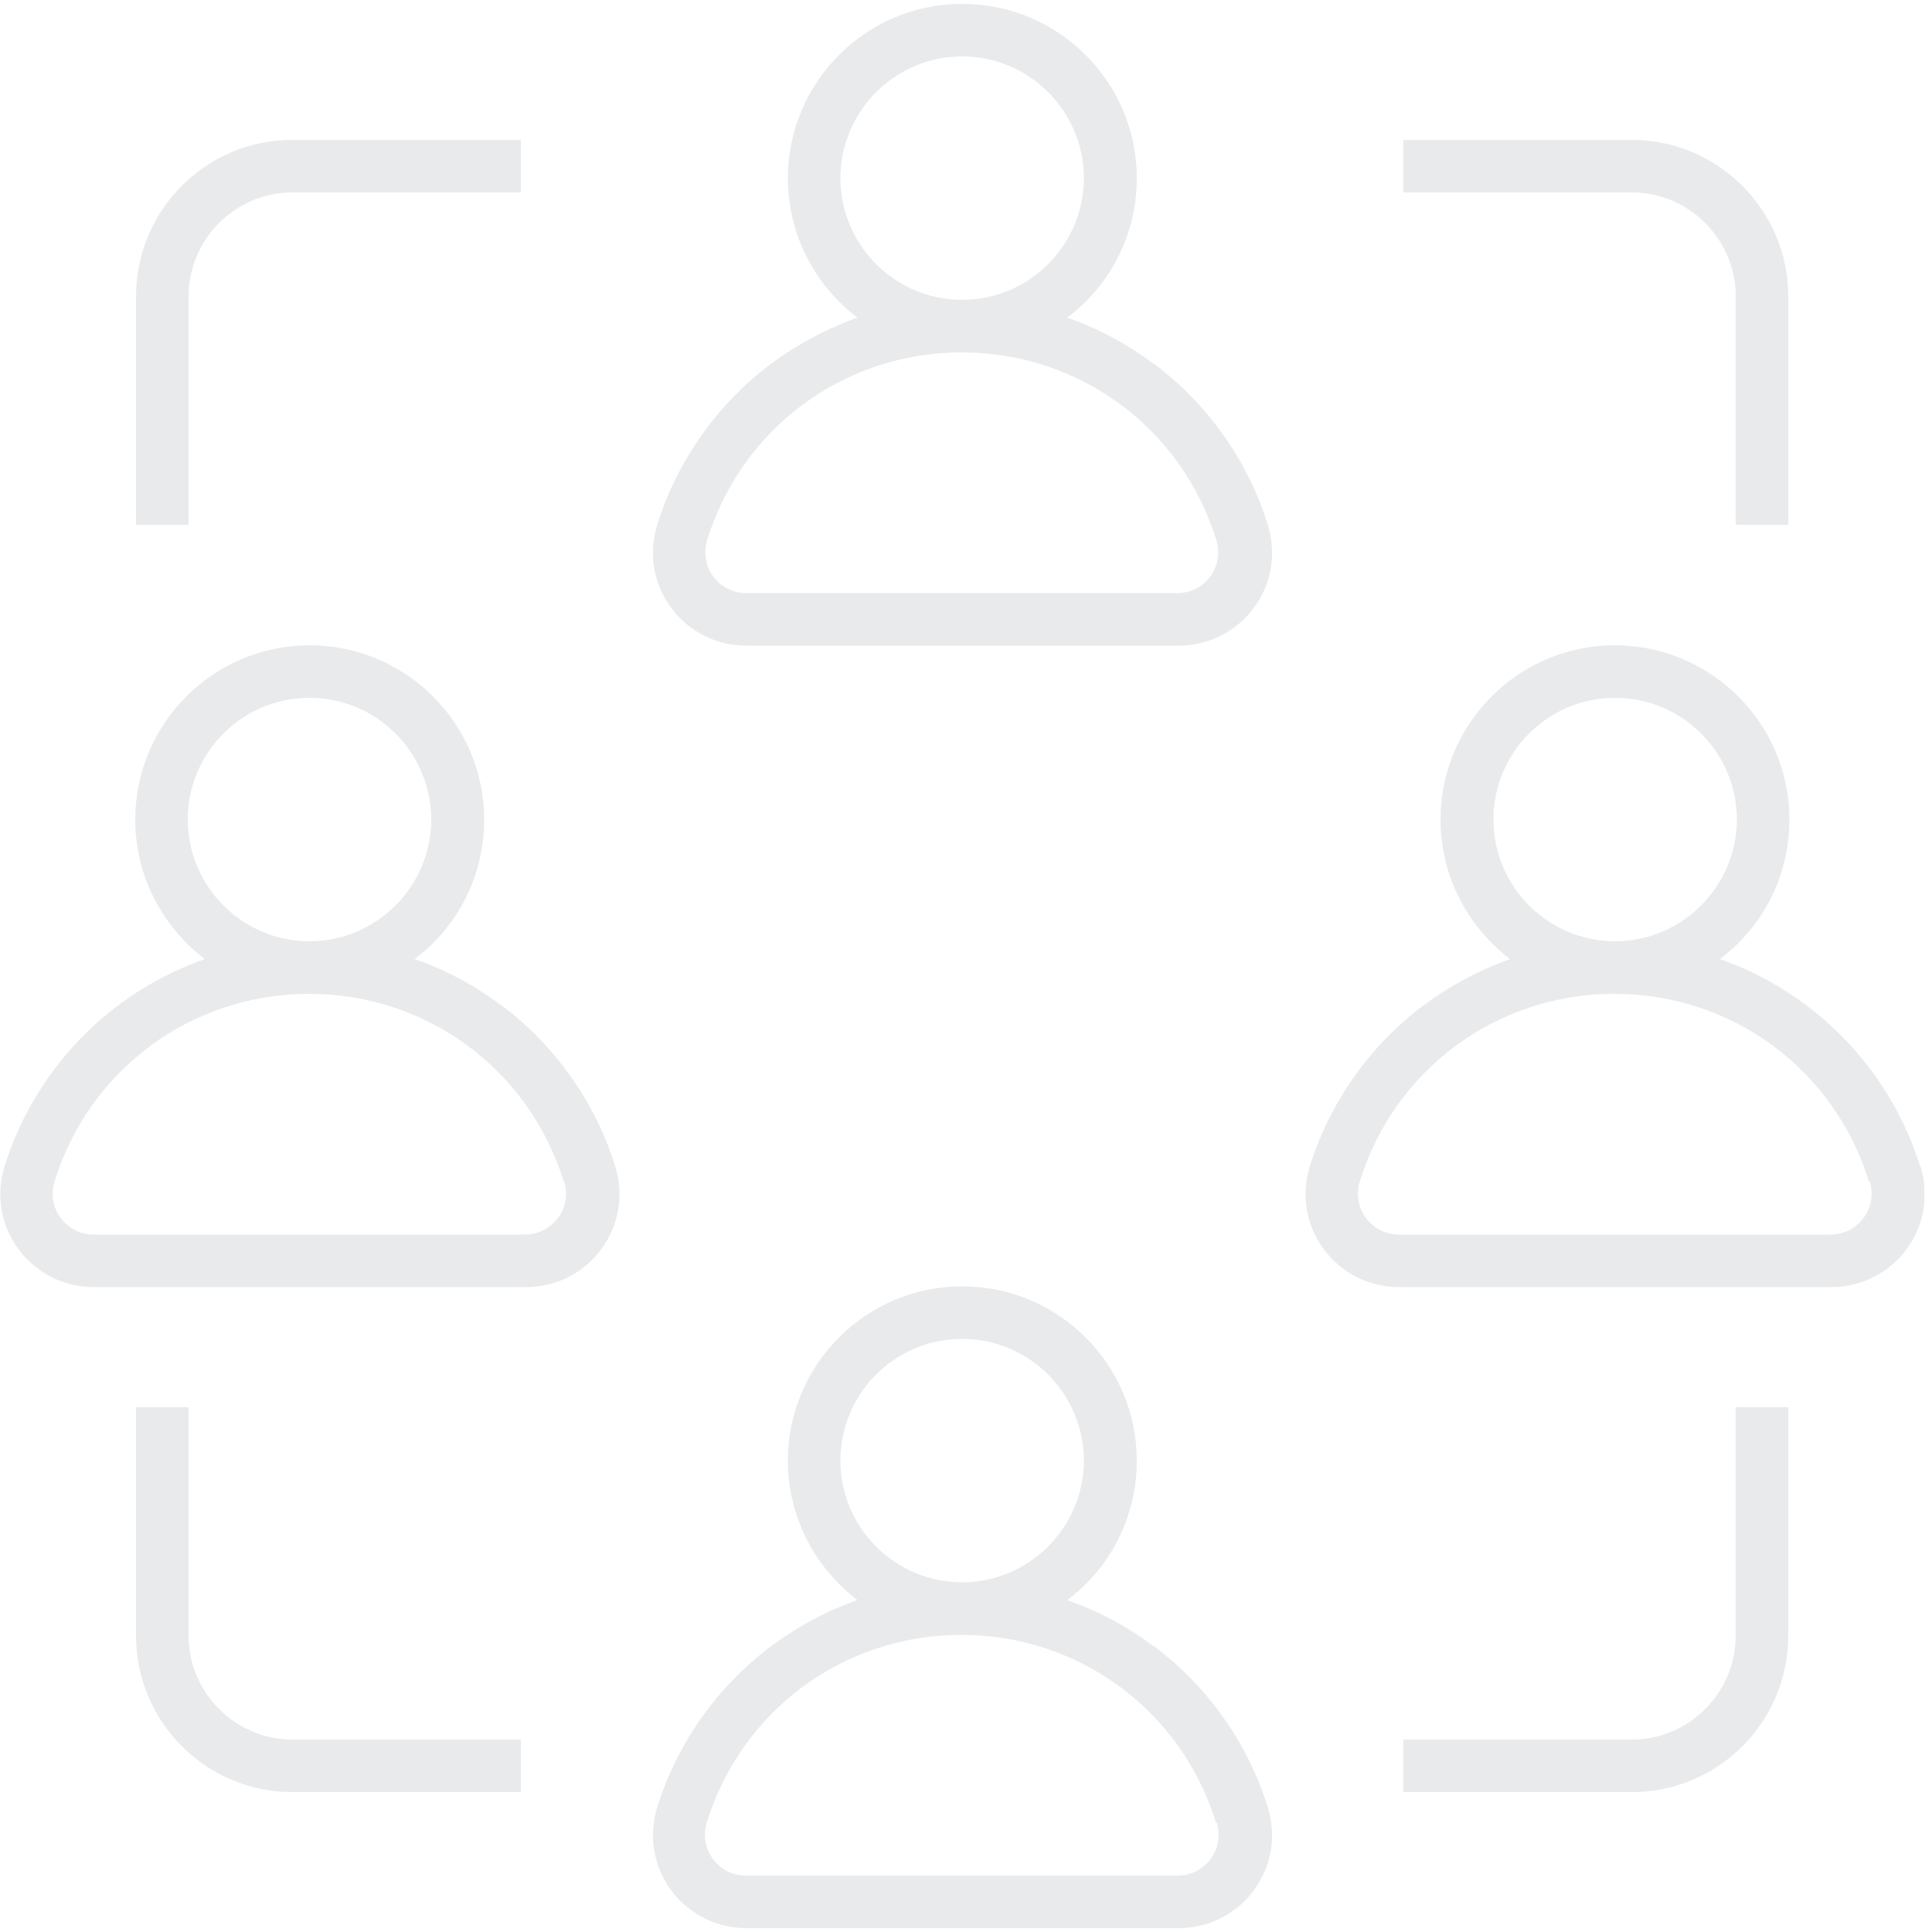 <svg width="50" height="50" viewBox="0 0 50 50" fill="none" xmlns="http://www.w3.org/2000/svg">
<g clip-path="url(#clip0_90_406)">
<path d="M4.88 42.33V36.42H3.52V42.33C3.52 44.57 5.34 46.38 7.57 46.38H13.48V45.02H7.57C6.09 45.02 4.88 43.81 4.88 42.33Z" fill="#E9EAEC"/>
<path d="M4.88 7.67C4.88 6.19 6.09 4.98 7.57 4.98H13.48V3.62H7.57C5.33 3.62 3.52 5.44 3.52 7.67V13.58H4.88V7.67Z" fill="#E9EAEC"/>
<path d="M44.92 7.67V13.58H46.28V7.67C46.28 5.44 44.46 3.62 42.23 3.62H36.32V4.98H42.23C43.71 4.98 44.92 6.19 44.92 7.67Z" fill="#E9EAEC"/>
<path d="M29.85 9.41C29.22 8.94 28.52 8.55 27.78 8.28L27.62 8.22L27.76 8.11C28.82 7.25 29.42 5.97 29.42 4.61C29.42 2.12 27.39 0.1 24.9 0.1C22.41 0.1 20.39 2.13 20.39 4.61C20.39 5.97 21 7.24 22.05 8.11L22.19 8.22L22.03 8.28C21.29 8.56 20.6 8.94 19.96 9.41C18.57 10.45 17.52 11.93 17.01 13.58C16.78 14.32 16.91 15.11 17.37 15.73C17.83 16.35 18.54 16.71 19.32 16.71H30.5C31.28 16.71 31.99 16.35 32.45 15.73C32.91 15.11 33.04 14.32 32.81 13.58C32.3 11.93 31.25 10.45 29.86 9.41H29.85ZM30.49 15.35H19.31C18.97 15.35 18.66 15.19 18.46 14.92C18.26 14.65 18.2 14.31 18.3 13.98C19.2 11.07 21.85 9.12 24.89 9.12C27.93 9.12 30.58 11.07 31.48 13.98C31.58 14.31 31.52 14.65 31.32 14.92C31.12 15.19 30.81 15.35 30.47 15.35H30.49ZM24.9 1.46C26.64 1.46 28.05 2.88 28.05 4.61C28.05 6.34 26.64 7.76 24.9 7.76C23.16 7.76 21.75 6.34 21.75 4.61C21.75 2.88 23.16 1.46 24.9 1.46Z" fill="#E9EAEC"/>
<path d="M44.92 42.33C44.92 43.81 43.71 45.02 42.23 45.02H36.32V46.38H42.23C44.47 46.38 46.28 44.56 46.28 42.33V36.42H44.92V42.33Z" fill="#E9EAEC"/>
<path d="M29.85 42.6C29.21 42.12 28.52 41.74 27.78 41.47L27.62 41.41L27.76 41.3C28.82 40.44 29.42 39.16 29.42 37.8C29.42 35.31 27.39 33.29 24.9 33.29C22.41 33.29 20.39 35.32 20.39 37.8C20.39 39.16 21 40.43 22.05 41.3L22.19 41.41L22.03 41.47C21.29 41.74 20.6 42.13 19.96 42.6C18.57 43.64 17.52 45.12 17.01 46.77C16.78 47.51 16.91 48.3 17.37 48.92C17.83 49.54 18.54 49.9 19.32 49.9H30.5C31.28 49.9 31.99 49.54 32.45 48.92C32.91 48.3 33.04 47.51 32.81 46.77C32.3 45.12 31.25 43.64 29.86 42.6H29.85ZM31.49 47.17C31.59 47.5 31.53 47.84 31.33 48.11C31.13 48.38 30.82 48.54 30.48 48.54H19.3C18.96 48.54 18.65 48.38 18.45 48.11C18.25 47.84 18.19 47.5 18.29 47.17C19.19 44.26 21.84 42.31 24.88 42.31C27.92 42.31 30.57 44.26 31.47 47.17H31.49ZM24.9 34.65C26.64 34.65 28.05 36.07 28.05 37.8C28.05 39.53 26.63 40.95 24.9 40.95C23.17 40.95 21.75 39.54 21.75 37.8C21.75 36.06 23.16 34.65 24.9 34.65Z" fill="#E9EAEC"/>
<path d="M49.69 30.18C49.18 28.53 48.13 27.05 46.74 26.01C46.11 25.54 45.41 25.15 44.67 24.88L44.51 24.82L44.65 24.71C45.71 23.85 46.31 22.57 46.31 21.21C46.31 18.72 44.28 16.7 41.79 16.7C39.3 16.7 37.28 18.73 37.28 21.21C37.28 22.57 37.89 23.84 38.94 24.71L39.08 24.82L38.92 24.88C38.18 25.16 37.49 25.54 36.85 26.01C35.46 27.05 34.41 28.53 33.9 30.18C33.67 30.92 33.8 31.71 34.26 32.33C34.72 32.95 35.43 33.31 36.21 33.31H47.39C48.17 33.31 48.88 32.95 49.34 32.33C49.8 31.71 49.93 30.92 49.7 30.18H49.69ZM48.39 30.58C48.49 30.91 48.43 31.25 48.23 31.52C48.03 31.79 47.72 31.95 47.38 31.95H36.2C35.86 31.95 35.55 31.79 35.35 31.52C35.15 31.25 35.09 30.91 35.19 30.58C36.09 27.67 38.74 25.72 41.78 25.72C44.82 25.72 47.47 27.67 48.37 30.58H48.39ZM41.8 18.06C43.54 18.06 44.95 19.48 44.95 21.21C44.95 22.94 43.53 24.36 41.8 24.36C40.07 24.36 38.65 22.95 38.65 21.21C38.65 19.47 40.06 18.06 41.8 18.06Z" fill="#E9EAEC"/>
<path d="M12.96 26.01C12.32 25.53 11.63 25.15 10.89 24.88L10.73 24.82L10.87 24.71C11.93 23.85 12.53 22.57 12.53 21.21C12.53 18.72 10.5 16.7 8.01 16.7C5.52 16.7 3.5 18.73 3.5 21.21C3.5 22.57 4.11 23.84 5.16 24.71L5.3 24.82L5.14 24.88C4.41 25.15 3.71 25.53 3.07 26.01C1.68 27.05 0.63 28.53 0.12 30.18C-0.11 30.92 0.02 31.71 0.48 32.33C0.94 32.95 1.65 33.31 2.43 33.31H13.61C14.39 33.31 15.1 32.95 15.56 32.33C16.02 31.71 16.15 30.92 15.92 30.18C15.41 28.53 14.36 27.05 12.97 26.01H12.96ZM14.6 30.58C14.7 30.91 14.64 31.25 14.44 31.52C14.24 31.79 13.93 31.95 13.59 31.95H2.42C2.08 31.95 1.77 31.79 1.57 31.52C1.37 31.25 1.31 30.91 1.41 30.58C2.31 27.67 4.96 25.72 8 25.72C11.04 25.72 13.69 27.67 14.59 30.58H14.6ZM8.01 18.06C9.75 18.06 11.16 19.48 11.16 21.21C11.16 22.94 9.74 24.36 8.01 24.36C6.28 24.36 4.86 22.95 4.86 21.21C4.86 19.47 6.27 18.06 8.01 18.06Z" fill="#E9EAEC"/>
</g>
<defs>
<clipPath id="clip0_90_406">
<rect width="49.8" height="49.8" fill="white" transform="translate(0 0.1)"/>
</clipPath>
</defs>
</svg>
